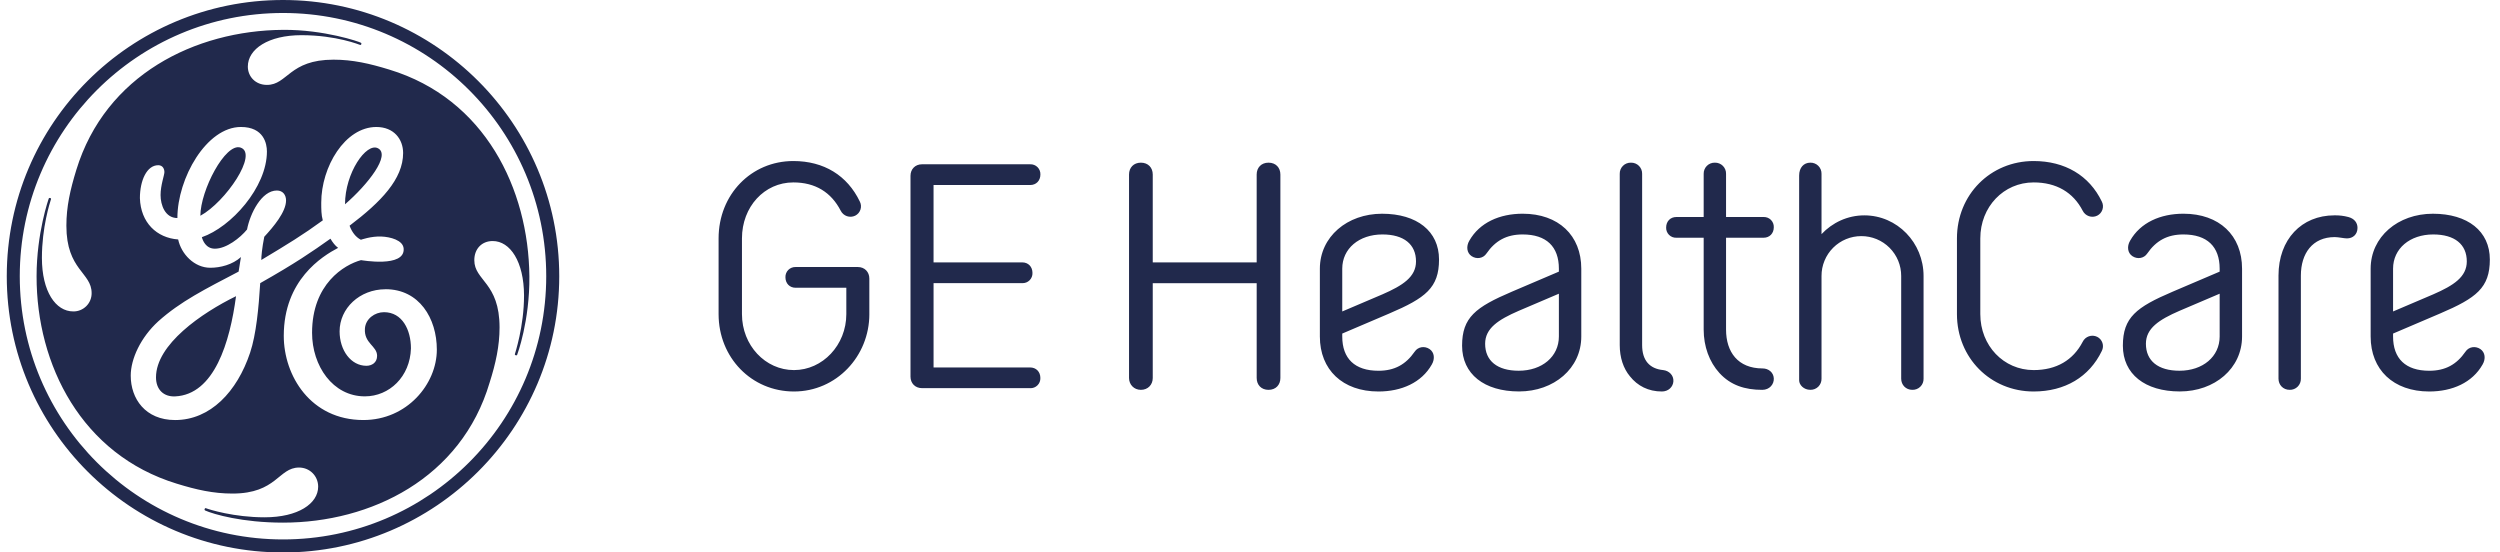 <svg xmlns="http://www.w3.org/2000/svg" width="181" height="40" viewBox="0 0 181 40" fill="none"><g id="Group"><path id="Vector" d="M173.258 19.453C173.258 17.999 174.473 16.974 176.165 16.974C177.715 16.974 178.596 17.688 178.596 18.927C178.596 20.047 177.644 20.668 176.165 21.311L173.258 22.55V19.453ZM175.879 28.344C177.548 28.344 179.001 27.7 179.74 26.389C179.979 25.984 179.931 25.508 179.574 25.269C179.215 25.031 178.739 25.102 178.501 25.46C177.858 26.39 177.048 26.843 175.879 26.843C174.163 26.843 173.258 25.961 173.258 24.364V24.15L176.665 22.696C179.286 21.576 180.264 20.837 180.264 18.788C180.264 16.738 178.666 15.474 176.14 15.474C173.614 15.474 171.635 17.142 171.635 19.454V24.364C171.635 26.771 173.28 28.344 175.878 28.344H175.879ZM169.015 15.591C166.632 15.591 164.963 17.331 164.963 19.954V27.414C164.963 27.865 165.296 28.224 165.773 28.224C165.88 28.227 165.987 28.208 166.086 28.168C166.186 28.129 166.277 28.069 166.352 27.993C166.428 27.918 166.488 27.827 166.527 27.727C166.567 27.628 166.586 27.521 166.583 27.414V19.953C166.583 18.355 167.418 17.165 169.038 17.165C169.3 17.165 169.705 17.26 169.919 17.26C170.349 17.26 170.683 16.973 170.683 16.497C170.683 16.139 170.469 15.829 170.015 15.71C169.689 15.624 169.352 15.584 169.014 15.591H169.015ZM155.364 24.887C155.364 23.767 156.316 23.146 157.794 22.504L160.703 21.264V24.363C160.703 25.816 159.488 26.841 157.794 26.841C156.245 26.841 155.364 26.126 155.364 24.887ZM158.081 15.473C156.413 15.473 154.959 16.116 154.22 17.426C153.981 17.831 154.029 18.309 154.386 18.546C154.744 18.784 155.221 18.714 155.459 18.355C156.103 17.425 156.913 16.974 158.081 16.974C159.796 16.974 160.703 17.855 160.703 19.453V19.666L157.295 21.12C154.673 22.24 153.696 22.979 153.696 25.029C153.696 27.079 155.294 28.341 157.82 28.341C160.346 28.341 162.325 26.672 162.325 24.363V19.453C162.325 17.045 160.679 15.473 158.081 15.473ZM143.374 22.741V17.26C143.374 14.973 145.066 13.207 147.235 13.207C148.88 13.207 150.096 13.921 150.788 15.258C150.88 15.443 151.042 15.585 151.239 15.652C151.435 15.719 151.65 15.706 151.836 15.615C151.926 15.57 152.006 15.508 152.072 15.432C152.137 15.356 152.187 15.268 152.218 15.172C152.249 15.077 152.261 14.976 152.253 14.876C152.244 14.776 152.216 14.679 152.17 14.59C151.264 12.706 149.501 11.659 147.235 11.659C144.114 11.659 141.683 14.089 141.683 17.259V22.741C141.683 25.911 144.114 28.344 147.235 28.344C149.5 28.344 151.264 27.294 152.17 25.411C152.216 25.322 152.244 25.225 152.252 25.125C152.26 25.025 152.249 24.924 152.218 24.829C152.186 24.734 152.137 24.645 152.071 24.569C152.006 24.493 151.926 24.431 151.836 24.386C151.65 24.295 151.435 24.281 151.238 24.348C151.041 24.415 150.879 24.557 150.788 24.744C150.096 26.079 148.88 26.794 147.235 26.794C145.066 26.794 143.374 25.031 143.374 22.741ZM130.258 27.535C130.258 27.866 130.591 28.223 131.068 28.223C131.175 28.226 131.281 28.207 131.381 28.167C131.481 28.128 131.571 28.068 131.647 27.993C131.723 27.917 131.782 27.826 131.822 27.727C131.862 27.627 131.881 27.521 131.878 27.414V19.98C131.876 19.601 131.95 19.225 132.095 18.875C132.239 18.524 132.451 18.206 132.719 17.938C132.987 17.669 133.306 17.457 133.656 17.312C134.007 17.168 134.382 17.094 134.761 17.095C135.141 17.094 135.516 17.168 135.867 17.313C136.217 17.458 136.535 17.67 136.803 17.938C137.071 18.206 137.284 18.525 137.429 18.875C137.573 19.225 137.647 19.601 137.646 19.98V27.414C137.646 27.865 137.98 28.224 138.456 28.224C138.564 28.227 138.67 28.208 138.77 28.168C138.87 28.129 138.96 28.069 139.036 27.993C139.112 27.918 139.172 27.827 139.211 27.727C139.251 27.628 139.27 27.521 139.266 27.414V19.98C139.266 17.573 137.36 15.592 134.976 15.592C133.76 15.592 132.664 16.117 131.878 16.951V12.588C131.881 12.48 131.862 12.374 131.822 12.274C131.783 12.174 131.723 12.084 131.647 12.008C131.572 11.932 131.481 11.872 131.381 11.833C131.282 11.793 131.175 11.774 131.068 11.777C130.591 11.777 130.258 12.136 130.258 12.71V27.535ZM124.966 15.71V12.588C124.97 12.48 124.951 12.374 124.911 12.274C124.872 12.174 124.812 12.084 124.736 12.008C124.66 11.932 124.57 11.872 124.47 11.833C124.37 11.793 124.264 11.774 124.156 11.777C124.049 11.774 123.943 11.793 123.843 11.833C123.743 11.872 123.653 11.932 123.577 12.008C123.501 12.084 123.441 12.174 123.402 12.274C123.362 12.374 123.343 12.48 123.346 12.588V15.711H121.368C120.939 15.711 120.629 16.02 120.629 16.474C120.625 16.572 120.642 16.669 120.678 16.761C120.714 16.852 120.768 16.935 120.837 17.004C120.907 17.074 120.989 17.128 121.081 17.164C121.172 17.2 121.27 17.216 121.368 17.212H123.346V23.863C123.346 25.078 123.751 26.2 124.49 27.01C125.3 27.891 126.326 28.225 127.589 28.225C128.114 28.225 128.448 27.82 128.423 27.39C128.399 26.961 128.041 26.675 127.613 26.675C125.825 26.675 124.966 25.485 124.966 23.863V17.212H127.684C128.114 17.212 128.423 16.904 128.423 16.45C128.426 16.352 128.41 16.254 128.374 16.163C128.338 16.072 128.284 15.989 128.215 15.919C128.145 15.85 128.062 15.796 127.971 15.76C127.88 15.724 127.782 15.708 127.684 15.711L124.966 15.71ZM121.154 27.604C121.179 27.175 120.844 26.841 120.415 26.794C119.438 26.699 118.89 26.102 118.89 24.983V12.588C118.893 12.48 118.875 12.374 118.835 12.274C118.795 12.174 118.736 12.084 118.66 12.008C118.584 11.932 118.494 11.872 118.394 11.833C118.294 11.793 118.187 11.774 118.08 11.777C117.973 11.774 117.866 11.793 117.766 11.832C117.666 11.872 117.576 11.931 117.5 12.007C117.424 12.083 117.364 12.174 117.324 12.274C117.285 12.373 117.266 12.48 117.269 12.588V24.983C117.269 25.889 117.531 26.674 118.008 27.246C118.556 27.938 119.344 28.344 120.32 28.344C120.798 28.344 121.129 28.009 121.154 27.604ZM107.524 24.887C107.524 23.767 108.476 23.146 109.955 22.504L112.863 21.264V24.363C112.863 25.816 111.648 26.841 109.955 26.841C108.405 26.841 107.524 26.126 107.524 24.887ZM110.241 15.473C108.573 15.473 107.119 16.116 106.379 17.426C106.141 17.831 106.189 18.309 106.546 18.546C106.904 18.784 107.381 18.714 107.619 18.355C108.263 17.425 109.073 16.974 110.241 16.974C111.958 16.974 112.863 17.855 112.863 19.453V19.666L109.455 21.12C106.834 22.24 105.855 22.979 105.855 25.029C105.855 27.079 107.454 28.341 109.98 28.341C112.506 28.341 114.485 26.672 114.485 24.363V19.453C114.485 17.045 112.839 15.473 110.241 15.473ZM97.179 19.453C97.179 17.999 98.394 16.974 100.088 16.974C101.638 16.974 102.519 17.688 102.519 18.927C102.519 20.047 101.565 20.668 100.088 21.311L97.179 22.55V19.453ZM99.802 28.344C101.47 28.344 102.924 27.7 103.663 26.389C103.9 25.984 103.854 25.508 103.495 25.269C103.138 25.031 102.661 25.102 102.423 25.46C101.779 26.39 100.969 26.843 99.802 26.843C98.085 26.843 97.179 25.961 97.179 24.364V24.15L100.588 22.696C103.209 21.576 104.186 20.837 104.186 18.788C104.186 16.738 102.589 15.474 100.061 15.474C97.537 15.474 95.558 17.142 95.558 19.454V24.364C95.558 26.771 97.204 28.344 99.802 28.344ZM92.7 27.366V12.636C92.7 12.136 92.367 11.777 91.841 11.777C91.317 11.777 90.983 12.136 90.983 12.636V19H83.459V12.637C83.459 12.136 83.125 11.777 82.6 11.777C82.075 11.777 81.742 12.136 81.742 12.636V27.366C81.742 27.843 82.1 28.225 82.6 28.225C83.1 28.225 83.459 27.866 83.459 27.366V20.503H90.984V27.365C90.984 27.866 91.317 28.225 91.841 28.225C92.367 28.225 92.7 27.866 92.7 27.366ZM74.583 28.105C74.681 28.109 74.779 28.092 74.87 28.057C74.962 28.021 75.045 27.967 75.114 27.897C75.184 27.828 75.238 27.745 75.274 27.654C75.31 27.562 75.326 27.464 75.323 27.366C75.323 26.914 75.013 26.604 74.583 26.604H67.59V20.5H74.014C74.112 20.503 74.21 20.487 74.301 20.451C74.392 20.415 74.475 20.36 74.544 20.291C74.613 20.221 74.668 20.138 74.703 20.047C74.739 19.956 74.755 19.858 74.751 19.76C74.751 19.309 74.443 18.997 74.014 18.997H67.589V13.396H74.585C75.015 13.396 75.325 13.086 75.325 12.634C75.329 12.536 75.313 12.438 75.277 12.346C75.241 12.255 75.187 12.171 75.117 12.102C75.048 12.032 74.965 11.978 74.873 11.942C74.781 11.906 74.683 11.89 74.585 11.894H66.755C66.255 11.894 65.92 12.251 65.92 12.729V27.267C65.92 27.744 66.254 28.102 66.755 28.102H74.585L74.583 28.105ZM62.94 22.742V20.168C62.94 19.69 62.606 19.332 62.105 19.332H57.603C57.505 19.329 57.407 19.346 57.316 19.382C57.225 19.418 57.142 19.472 57.073 19.541C57.004 19.61 56.95 19.693 56.914 19.785C56.878 19.876 56.862 19.973 56.865 20.071C56.865 20.524 57.174 20.834 57.603 20.834H61.274V22.741C61.274 24.983 59.558 26.794 57.484 26.794C55.41 26.794 53.718 25.006 53.718 22.741V17.26C53.718 14.973 55.338 13.207 57.437 13.207C59.034 13.207 60.178 13.921 60.869 15.258C60.962 15.443 61.123 15.584 61.319 15.651C61.515 15.718 61.73 15.705 61.916 15.615C62.006 15.57 62.086 15.508 62.152 15.432C62.217 15.356 62.267 15.268 62.298 15.172C62.329 15.077 62.341 14.976 62.333 14.876C62.325 14.776 62.296 14.679 62.25 14.59C61.345 12.706 59.653 11.659 57.437 11.659C54.385 11.659 52.026 14.089 52.026 17.259V22.741C52.026 25.889 54.409 28.344 57.483 28.344C60.556 28.344 62.941 25.794 62.941 22.741M24.979 14.791C24.979 12.52 26.517 10.311 27.357 10.731C28.313 11.21 26.642 13.351 24.979 14.791ZM14.507 15.623C14.507 13.794 16.311 10.318 17.415 10.684C18.715 11.117 16.335 14.624 14.507 15.621M12.678 28.699C11.847 28.736 11.294 28.205 11.294 27.319C11.294 24.936 14.595 22.664 17.089 21.444C16.646 24.767 15.524 28.569 12.677 28.699M27.912 20.942C26.03 20.942 24.587 22.329 24.587 23.989C24.587 25.376 25.418 26.483 26.526 26.483C26.915 26.483 27.302 26.261 27.302 25.761C27.302 25.041 26.346 24.866 26.42 23.789C26.468 23.078 27.137 22.602 27.8 22.602C29.13 22.602 29.752 23.89 29.752 25.221C29.695 27.271 28.188 28.696 26.414 28.696C24.089 28.696 22.594 26.48 22.594 24.096C22.594 20.552 24.919 19.168 26.138 18.834C26.15 18.834 29.325 19.401 29.225 18.001C29.183 17.389 28.267 17.151 27.604 17.124C26.866 17.094 26.129 17.359 26.129 17.359C25.741 17.164 25.473 16.784 25.309 16.341C27.579 14.623 29.186 12.963 29.186 11.079C29.186 10.081 28.521 9.194 27.247 9.194C24.977 9.194 23.258 12.074 23.258 14.679C23.258 15.121 23.258 15.566 23.37 15.954C21.929 17.005 20.858 17.659 18.918 18.823C18.918 18.579 18.97 17.955 19.133 17.142C19.798 16.422 20.71 15.345 20.71 14.512C20.71 14.125 20.489 13.793 20.045 13.793C18.938 13.793 18.108 15.454 17.885 16.617C17.385 17.227 16.389 18.005 15.558 18.005C14.893 18.005 14.673 17.392 14.615 17.172C16.721 16.451 19.325 13.571 19.325 10.966C19.325 10.411 19.103 9.193 17.442 9.193C14.948 9.193 12.843 12.905 12.843 15.786C11.955 15.786 11.625 14.844 11.625 14.124C11.625 13.404 11.903 12.682 11.903 12.461C11.903 12.241 11.79 11.961 11.458 11.961C10.627 11.961 10.129 13.07 10.129 14.345C10.185 16.117 11.348 17.226 12.899 17.336C13.121 18.389 14.064 19.386 15.226 19.386C15.948 19.386 16.834 19.165 17.444 18.611C17.387 19 17.333 19.331 17.276 19.664C14.839 20.939 13.066 21.825 11.459 23.264C10.187 24.427 9.465 25.979 9.465 27.199C9.465 28.861 10.518 30.411 12.678 30.411C15.228 30.411 17.165 28.361 18.107 25.536C18.552 24.206 18.729 22.273 18.839 20.499C21.389 19.058 22.596 18.224 23.924 17.281C24.09 17.559 24.259 17.781 24.479 17.946C23.317 18.556 20.545 20.274 20.545 24.316C20.545 27.198 22.485 30.41 26.308 30.41C29.465 30.41 31.627 27.81 31.627 25.315C31.627 23.044 30.352 20.939 27.914 20.939L27.912 20.942ZM37.437 25.7C37.426 25.718 37.395 25.742 37.334 25.721C37.288 25.704 37.272 25.68 37.274 25.65C37.276 25.617 37.944 23.648 37.94 21.385C37.931 18.946 36.94 17.451 35.669 17.451C34.894 17.451 34.34 18.005 34.34 18.836C34.34 20.332 36.168 20.442 36.168 23.711C36.168 25.041 35.89 26.314 35.448 27.701C33.398 34.626 26.86 37.839 20.489 37.839C17.552 37.839 15.464 37.235 14.843 36.956C14.818 36.944 14.798 36.895 14.816 36.846C14.832 36.807 14.874 36.779 14.896 36.79C15.15 36.89 16.942 37.453 19.157 37.453C21.594 37.453 23.035 36.456 23.035 35.234C23.035 34.46 22.425 33.85 21.649 33.85C20.154 33.85 20.043 35.734 16.83 35.734C15.445 35.734 14.226 35.459 12.785 35.014C5.915 32.909 2.641 26.426 2.648 19.999C2.649 16.87 3.525 14.376 3.54 14.352C3.551 14.336 3.59 14.319 3.639 14.336C3.689 14.352 3.701 14.396 3.696 14.408C3.615 14.668 3.034 16.454 3.034 18.67C3.034 21.108 4.031 22.547 5.305 22.547C5.48 22.55 5.654 22.517 5.816 22.451C5.978 22.385 6.125 22.287 6.249 22.164C6.373 22.04 6.471 21.893 6.537 21.731C6.603 21.569 6.636 21.395 6.634 21.22C6.634 19.723 4.806 19.558 4.806 16.344C4.806 14.956 5.084 13.739 5.526 12.299C7.634 5.429 14.117 2.209 20.49 2.161C23.451 2.136 26.044 3.024 26.14 3.101C26.158 3.116 26.177 3.155 26.158 3.201C26.138 3.251 26.103 3.259 26.085 3.256C26.054 3.251 24.369 2.547 21.819 2.547C19.438 2.547 17.943 3.544 17.943 4.82C17.943 5.54 18.495 6.147 19.326 6.147C20.823 6.147 20.934 4.32 24.145 4.32C25.533 4.32 26.749 4.598 28.19 5.04C35.115 7.145 38.268 13.684 38.327 20C38.359 23.235 37.447 25.685 37.438 25.7H37.437ZM20.491 0.94C9.966 0.94 1.431 9.473 1.431 19.997C1.431 30.523 9.964 39.055 20.49 39.055C31.017 39.055 39.547 30.525 39.547 19.997C39.547 9.47 31.018 0.94 20.491 0.94ZM20.491 39.999C9.466 39.999 0.49 31.08 0.49 19.999C0.49 8.918 9.463 0 20.489 0C31.514 0 40.489 8.975 40.489 20C40.489 31.025 31.512 40 20.489 40L20.491 39.999Z" fill="#21294C"></path></g></svg>